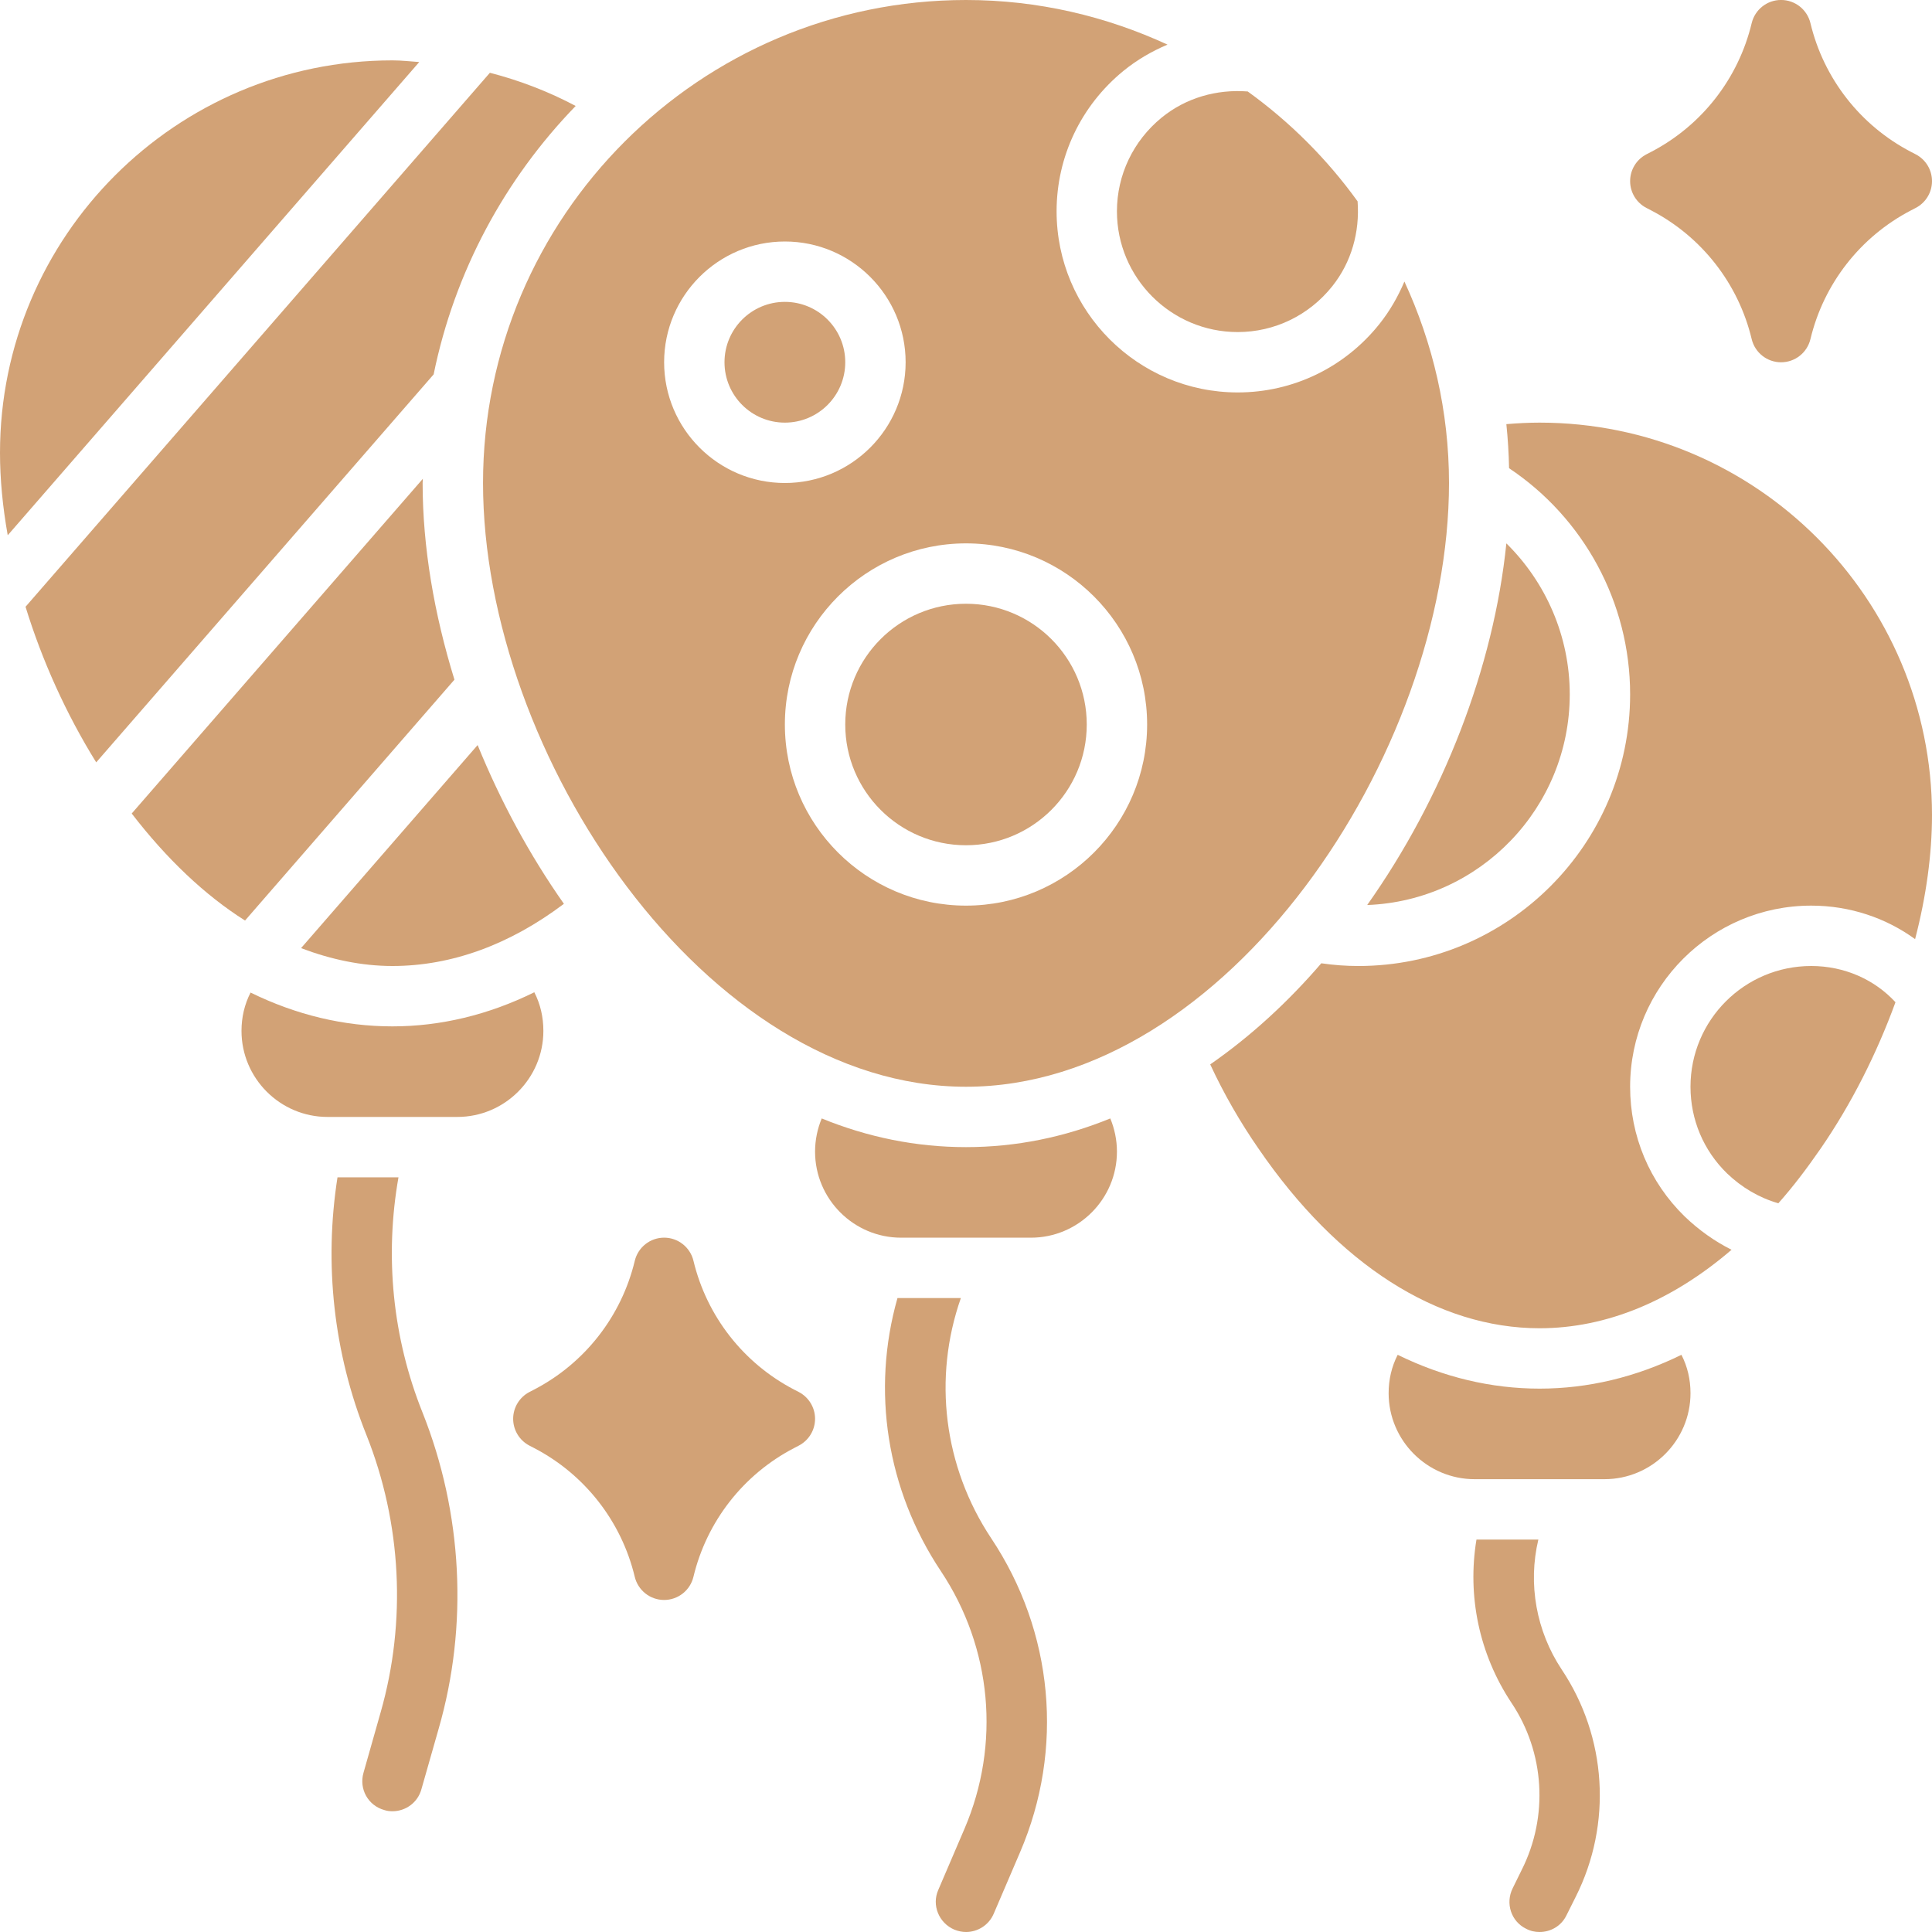 <svg id="Balloons" viewBox="0 0 64 64" xmlns="http://www.w3.org/2000/svg" fill="#d2a276">
    <path
        d="m51 46c-1.61 0-3.19-.38-4.7-1.12-.2.39-.3.82-.3 1.27 0 1.57 1.28 2.85 2.85 2.85h4.3c1.57 0 2.85-1.28 2.85-2.85 0-.45-.1-.88-.3-1.27-1.51.74-3.09 1.12-4.7 1.12z" />
    <path
        d="m52 23c0-1.92-.79-3.71-2.1-5-.42 4.11-2.09 8.42-4.61 11.98 3.73-.14 6.71-3.22 6.71-6.98z" />
    <path
        d="m56 36c0 1.09.43 2.11 1.21 2.87.49.47 1.07.81 1.7.99.49-.55.95-1.16 1.4-1.81 1.02-1.48 1.86-3.15 2.48-4.85-.69-.75-1.69-1.2-2.79-1.2-2.21 0-4 1.79-4 4z" />
    <path
        d="m51 14c-.37 0-.74.02-1.1.05.05.48.08.97.09 1.46 2.46 1.64 4.01 4.44 4.01 7.49 0 4.96-4.04 9-9 9-.41 0-.82-.03-1.23-.09-1.1 1.28-2.34 2.42-3.68 3.35.45.97.99 1.91 1.6 2.79 2.63 3.84 5.93 5.95 9.31 5.95 2.21 0 4.38-.9 6.36-2.6-.56-.28-1.08-.65-1.55-1.1-1.17-1.14-1.81-2.67-1.81-4.3 0-3.31 2.69-6 6-6 1.28 0 2.48.41 3.44 1.11.37-1.42.56-2.82.56-4.11 0-7.17-5.83-13-13-13z" />
    <path
        d="m54.54 6.888.158.082c1.675.873 2.889 2.427 3.329 4.264.108.449.51.767.973.767s.864-.317.973-.767c.44-1.837 1.654-3.391 3.327-4.263l.16-.083c.332-.172.54-.514.54-.888s-.208-.716-.54-.888l-.158-.082c-1.675-.873-2.889-2.427-3.329-4.264-.108-.449-.51-.767-.973-.767s-.864.317-.973.767c-.44 1.837-1.654 3.391-3.327 4.263l-.16.083c-.332.172-.54.514-.54.888s.208.716.54.888z" />
    <path
        d="m26.461 46.112-.159-.082c-1.675-.873-2.889-2.427-3.33-4.264-.108-.449-.51-.767-.972-.767s-.864.317-.972.767c-.441 1.837-1.655 3.391-3.33 4.263l-.16.083c-.331.173-.539.515-.539.888s.208.715.539.888l.159.082c1.675.873 2.889 2.427 3.33 4.264.108.449.51.767.972.767s.864-.317.972-.767c.441-1.837 1.655-3.391 3.33-4.263l.16-.083c.331-.173.539-.515.539-.888s-.208-.715-.539-.888z" />
    <path
        d="m50.96 51h-2.05c-.31 1.87.09 3.8 1.16 5.41 1.1 1.64 1.23 3.76.34 5.53l-.3.61c-.25.5-.05 1.1.44 1.34.15.08.3.11.45.11.37 0 .72-.2.89-.55l.31-.62c1.21-2.41 1.03-5.29-.47-7.53-.84-1.27-1.12-2.83-.77-4.3z" />
    <path
        d="m18 34.15c0-.46-.1-.89-.3-1.28-1.52.75-3.11 1.13-4.7 1.13-1.61 0-3.19-.38-4.7-1.12-.2.39-.3.82-.3 1.27 0 1.57 1.28 2.85 2.85 2.85h4.3c1.57 0 2.85-1.28 2.85-2.85z" />
    <path
        d="m15.054 22.515c-.672-2.177-1.054-4.393-1.054-6.515 0-.047.007-.092.007-.139l-9.644 11.088c1.157 1.501 2.419 2.702 3.754 3.545l6.937-7.979z" />
    <path
        d="m19.07 3.51c-.89-.472-1.843-.842-2.842-1.099l-15.382 17.689c.547 1.78 1.344 3.548 2.341 5.154l11.178-12.852c.697-3.413 2.363-6.476 4.706-8.893z" />
    <path
        d="m9.973 31.408c.992.376 2.004.592 3.027.592 1.96 0 3.89-.71 5.68-2.06-1.145-1.628-2.105-3.412-2.858-5.259l-5.849 6.727z" />
    <path
        d="m13 2c-7.17 0-13 5.83-13 13 0 .872.088 1.791.256 2.731l13.632-15.676c-.295-.02-.587-.055-.888-.055z" />
    <path
        d="m13.2 39h-2.02c-.45 2.87-.13 5.82.96 8.54 1.16 2.91 1.33 6.17.47 9.18l-.57 2.01c-.15.53.15 1.08.69 1.23.09.03.18.04.27.04.44 0 .84-.29.96-.73l.57-2c.99-3.43.79-7.15-.53-10.47-1-2.49-1.26-5.19-.8-7.8z" />
    <path
        d="m32 38c-1.66 0-3.26-.33-4.78-.95-.14.34-.22.71-.22 1.1 0 1.57 1.28 2.85 2.85 2.85h4.3c1.57 0 2.85-1.28 2.85-2.85 0-.39-.08-.76-.22-1.1-1.52.62-3.12.95-4.78.95z" />
    <path
        d="m31.83 43h-2.1c-.87 3.06-.36 6.35 1.44 9.05 1.69 2.54 1.98 5.73.78 8.53l-.87 2.03c-.22.5.02 1.09.53 1.31.12.05.26.08.39.08.39 0 .76-.23.92-.61l.87-2.03c1.47-3.42 1.11-7.31-.96-10.41-1.57-2.37-1.93-5.3-1-7.95z" />
    <circle cx="32" cy="24" r="4" />
    <path
        d="m37 7c0 2.206 1.794 4 4 4 1.222 0 2.363-.553 3.132-1.516.637-.798.915-1.797.84-2.814-1.01-1.401-2.239-2.63-3.64-3.64-1.032-.079-2.05.211-2.854.868-.938.768-1.478 1.897-1.478 3.102z" />
    <circle cx="26" cy="12" r="2" />
    <path
        d="m32 36c8.617 0 16-10.997 16-20 0-2.384-.538-4.639-1.477-6.674-.211.498-.482.973-.827 1.406-1.149 1.441-2.861 2.268-4.695 2.268-3.309 0-6-2.691-6-6 0-1.807.807-3.501 2.212-4.65.448-.366.942-.652 1.462-.872-2.035-.939-4.29-1.478-6.674-1.478-8.822 0-16 7.178-16 16 0 9.003 7.383 20 16 20zm6-12c0 3.309-2.691 6-6 6s-6-2.691-6-6 2.691-6 6-6 6 2.691 6 6zm-12-16c2.206 0 4 1.794 4 4s-1.794 4-4 4-4-1.794-4-4 1.794-4 4-4z" />
</svg>